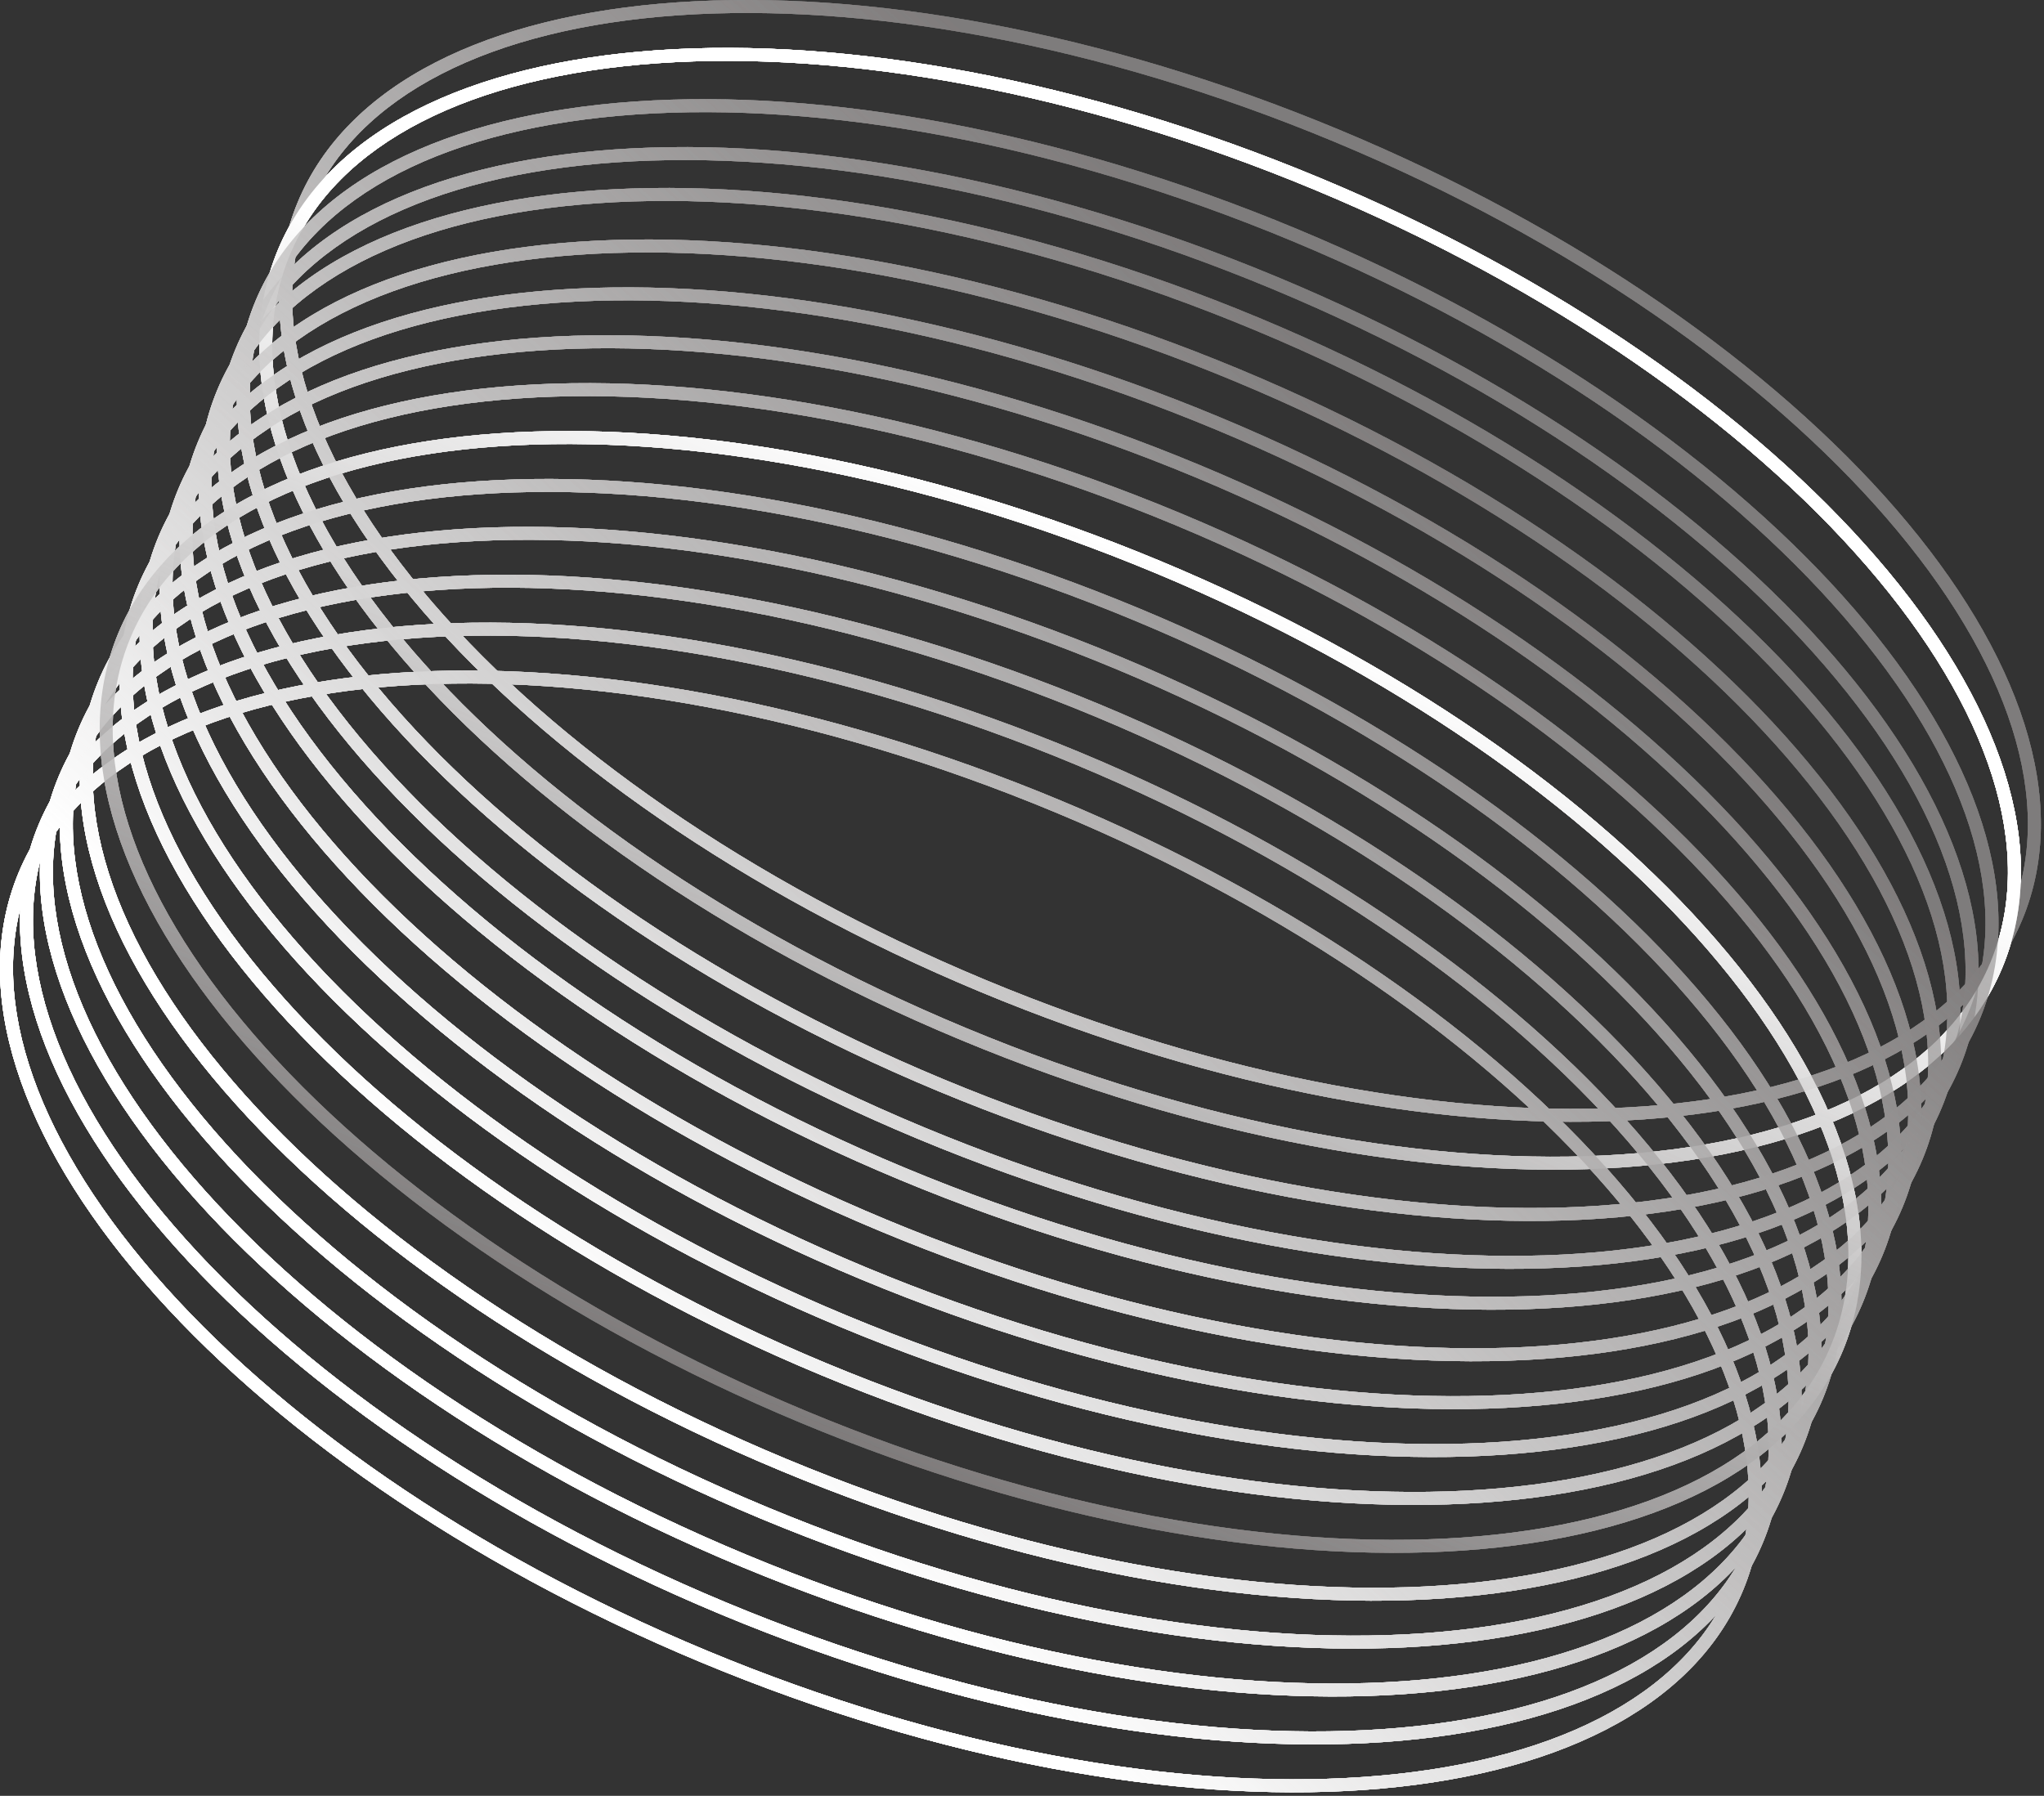 <?xml version="1.0" encoding="UTF-8"?> <svg xmlns="http://www.w3.org/2000/svg" width="536" height="471" viewBox="0 0 536 471" fill="none"><rect x="0" y="0" width="536" height="471" fill="#333333" stroke="none"/> <path fill-rule="evenodd" clip-rule="evenodd" d="M430.558 290.205C479.588 286.809 514.919 269.31 527.153 239.922C539.387 210.535 526.91 173.133 494.775 135.947C462.789 98.935 412.004 63.03 349.951 37.198C287.897 11.366 226.636 0.625 177.834 4.007C128.806 7.403 93.473 24.902 81.239 54.29C69.005 83.677 81.483 121.08 113.617 158.265C145.603 195.278 196.388 231.182 258.442 257.015C320.495 282.847 381.756 293.586 430.558 290.205ZM257.135 260.154C382.005 312.138 504.302 303.664 530.294 241.229C556.285 178.795 476.128 86.04 351.258 34.058C226.388 -17.925 104.09 -9.452 78.099 52.983C52.108 115.417 132.265 208.172 257.135 260.154Z" fill="url(#paint0_linear_154_1818)"></path> <path fill-rule="evenodd" clip-rule="evenodd" d="M425.33 302.766C474.358 299.37 509.691 281.87 521.925 252.482C534.159 223.096 521.682 185.693 489.546 148.509C457.56 111.497 406.775 75.591 344.722 49.758C282.669 23.926 221.407 13.187 172.606 16.568C123.577 19.965 88.244 37.465 76.011 66.851C63.777 96.239 76.254 133.64 108.389 170.825C140.375 207.838 191.16 243.743 253.214 269.575C315.266 295.408 376.528 306.148 425.33 302.766ZM251.907 272.716C376.776 324.698 499.073 316.225 525.065 253.791C551.056 191.355 470.899 98.602 346.029 46.618C221.159 -5.364 98.862 3.109 72.87 65.544C46.879 127.979 127.036 220.733 251.907 272.716Z" fill="url(#paint1_linear_154_1818)"></path> <path fill-rule="evenodd" clip-rule="evenodd" d="M378.269 415.815C427.297 412.418 462.629 394.919 474.864 365.532C487.096 336.144 474.619 298.743 442.485 261.558C410.499 224.545 359.713 188.639 297.66 162.808C235.607 136.975 174.345 126.235 125.543 129.616C76.515 133.013 41.183 150.513 28.948 179.9C16.716 209.287 29.193 246.688 61.327 283.874C93.313 320.886 144.099 356.792 206.151 382.624C268.205 408.457 329.467 419.196 378.269 415.815ZM204.844 385.765C329.715 437.746 452.011 429.273 478.003 366.839C503.995 304.404 423.838 211.65 298.968 159.667C174.097 107.684 51.8 116.157 25.809 178.592C-0.183 241.028 79.974 333.781 204.844 385.765Z" fill="url(#paint2_linear_154_1818)"></path> <path fill-rule="evenodd" clip-rule="evenodd" d="M373.038 428.376C422.067 424.979 457.4 407.48 469.633 378.093C481.867 348.705 469.39 311.304 437.255 274.119C405.269 237.106 354.484 201.2 292.43 175.369C230.378 149.535 169.116 138.796 120.314 142.177C71.286 145.574 35.953 163.074 23.719 192.461C11.485 221.848 23.962 259.25 56.098 296.435C88.084 333.447 138.869 369.353 200.922 395.185C262.975 421.018 324.237 431.757 373.038 428.376ZM199.615 398.326C324.486 450.308 446.782 441.835 472.774 379.4C498.765 316.965 418.608 224.211 293.737 172.228C168.868 120.246 46.571 128.719 20.579 191.153C-5.412 253.589 74.745 346.342 199.615 398.326Z" fill="url(#paint3_linear_154_1818)"></path> <path fill-rule="evenodd" clip-rule="evenodd" d="M419.445 316.215C468.474 312.818 503.805 295.319 516.039 265.932C528.273 236.544 515.796 199.143 483.662 161.957C451.676 124.945 400.89 89.039 338.837 63.208C276.783 37.375 215.522 26.635 166.72 30.016C117.692 33.413 82.359 50.913 70.125 80.299C57.891 109.687 70.368 147.089 102.503 184.274C134.489 221.287 185.275 257.192 247.328 283.024C309.382 308.856 370.642 319.596 419.445 316.215ZM246.021 286.164C370.891 338.148 493.189 329.674 519.18 267.239C545.171 204.803 465.014 112.05 340.144 60.067C215.274 8.085 92.976 16.558 66.985 78.993C40.994 141.427 121.151 234.181 246.021 286.164Z" fill="url(#paint4_linear_154_1818)"></path> <path fill-rule="evenodd" clip-rule="evenodd" d="M367.81 440.937C416.838 437.54 452.17 420.04 464.405 390.654C476.638 361.266 464.161 323.864 432.027 286.679C400.041 249.666 349.255 213.761 287.202 187.929C225.148 162.096 163.888 151.357 115.085 154.738C66.056 158.135 30.725 175.634 18.491 205.021C6.257 234.409 18.734 271.81 50.868 308.996C82.854 346.008 133.64 381.914 195.693 407.745C257.747 433.578 319.008 444.318 367.81 440.937ZM194.386 410.886C319.256 462.868 441.553 454.395 467.545 391.96C493.536 329.525 413.379 236.772 288.509 184.789C163.64 132.806 41.341 141.279 15.35 203.714C-10.642 266.15 69.516 358.903 194.386 410.886Z" fill="url(#paint5_linear_154_1818)"></path> <path fill-rule="evenodd" clip-rule="evenodd" d="M414.216 328.776C463.244 325.379 498.577 307.879 510.811 278.492C523.044 249.105 510.567 211.704 478.432 174.518C446.446 137.506 395.661 101.6 333.607 75.769C271.554 49.935 210.293 39.196 161.491 42.577C112.463 45.974 77.13 63.473 64.896 92.86C52.663 122.248 65.14 159.649 97.275 196.834C129.261 233.847 180.046 269.753 242.098 295.585C304.152 321.417 365.414 332.157 414.216 328.776ZM240.792 298.725C365.662 350.707 487.959 342.235 513.951 279.8C539.942 217.364 459.785 124.611 334.915 72.627C210.045 20.646 87.748 29.118 61.756 91.553C35.765 153.988 115.922 246.742 240.792 298.725Z" fill="url(#paint6_linear_154_1818)"></path> <path fill-rule="evenodd" clip-rule="evenodd" d="M362.581 453.497C411.61 450.101 446.943 432.602 459.176 403.214C471.409 373.828 458.932 336.425 426.798 299.24C394.812 262.227 344.026 226.323 281.974 200.49C219.92 174.658 158.658 163.918 109.856 167.3C60.828 170.696 25.495 188.195 13.262 217.583C1.028 246.969 13.506 284.372 45.64 321.557C77.626 358.57 128.411 394.474 190.465 420.307C252.518 446.139 313.779 456.878 362.581 453.497ZM189.157 423.447C314.028 475.43 436.324 466.957 462.316 404.521C488.308 342.087 408.15 249.332 283.281 197.35C158.41 145.367 36.113 153.84 10.122 216.276C-15.87 278.71 64.287 371.465 189.157 423.447Z" fill="url(#paint7_linear_154_1818)"></path> <path fill-rule="evenodd" clip-rule="evenodd" d="M409.442 339.497C458.471 336.099 493.803 318.6 506.037 289.213C518.27 259.825 505.793 222.423 473.659 185.239C441.673 148.226 390.887 112.321 328.834 86.489C266.781 60.656 205.52 49.917 156.717 53.297C107.689 56.695 72.357 74.194 60.123 103.581C47.889 132.969 60.366 170.37 92.501 207.555C124.487 244.568 175.273 280.473 237.325 306.305C299.379 332.138 360.641 342.877 409.442 339.497ZM236.018 309.446C360.889 361.428 483.185 352.955 509.177 290.52C535.169 228.085 455.012 135.331 330.141 83.348C205.271 31.365 82.974 39.838 56.983 102.273C30.991 164.709 111.148 257.462 236.018 309.446Z" fill="url(#paint8_linear_154_1818)"></path> <path fill-rule="evenodd" clip-rule="evenodd" d="M404.414 353.01C453.443 349.612 488.774 332.114 501.008 302.727C513.242 273.339 500.765 235.937 468.631 198.752C436.645 161.74 385.859 125.834 323.806 100.002C261.752 74.17 200.491 63.43 151.689 66.811C102.661 70.208 67.328 87.707 55.094 117.094C42.86 146.482 55.338 183.885 87.473 221.068C119.459 258.081 170.244 293.986 232.297 319.819C294.351 345.651 355.611 356.391 404.414 353.01ZM230.99 322.959C355.86 374.943 478.158 366.469 504.149 304.034C530.14 241.598 449.983 148.845 325.113 96.862C200.243 44.88 77.945 53.353 51.955 115.787C25.963 178.222 106.12 270.976 230.99 322.959Z" fill="url(#paint9_linear_154_1818)"></path> <path fill-rule="evenodd" clip-rule="evenodd" d="M357.352 466.058C406.38 462.662 441.713 445.163 453.947 415.775C466.18 386.389 453.703 348.986 421.568 311.801C389.582 274.788 338.797 238.884 276.744 213.051C214.691 187.219 153.429 176.479 104.628 179.86C55.598 183.257 20.266 200.756 8.033 230.144C-4.201 259.53 8.276 296.933 40.411 334.118C72.397 371.131 123.182 407.035 185.236 432.868C247.288 458.7 308.55 469.44 357.352 466.058ZM183.927 436.008C308.798 487.991 431.095 479.518 457.086 417.082C483.078 354.648 402.921 261.893 278.052 209.911C153.181 157.928 30.884 166.401 4.893 228.837C-21.099 291.271 59.058 384.026 183.927 436.008Z" fill="url(#paint10_linear_154_1818)"></path> <path fill-rule="evenodd" clip-rule="evenodd" d="M399.185 365.571C448.214 362.174 483.546 344.675 495.78 315.287C508.013 285.901 495.536 248.498 463.401 211.313C431.415 174.301 380.63 138.396 318.576 112.563C256.524 86.731 195.262 75.991 146.46 79.373C97.432 82.769 62.099 100.268 49.865 129.656C37.632 159.043 50.109 196.445 82.244 233.63C114.23 270.643 165.015 306.547 227.068 332.381C289.121 358.212 350.383 368.952 399.185 365.571ZM225.761 335.52C350.631 387.503 472.928 379.03 498.92 316.595C524.911 254.16 444.754 161.406 319.885 109.423C195.014 57.441 72.717 65.913 46.726 128.349C20.734 190.783 100.891 283.538 225.761 335.52Z" fill="url(#paint11_linear_154_1818)"></path> <path fill-rule="evenodd" clip-rule="evenodd" d="M393.956 378.132C442.984 374.735 478.317 357.236 490.55 327.848C502.785 298.461 490.307 261.059 458.172 223.874C426.186 186.862 375.401 150.957 313.348 125.124C251.294 99.292 190.033 88.552 141.232 91.933C92.202 95.33 56.87 112.829 44.637 142.217C32.403 171.604 44.88 209.006 77.014 246.191C109 283.204 159.786 319.108 221.839 344.941C283.892 370.773 345.154 381.513 393.956 378.132ZM220.532 348.081C345.402 400.064 467.7 391.591 493.69 329.156C519.682 266.721 439.525 173.967 314.655 121.984C189.785 70.001 67.488 78.474 41.496 140.91C15.504 203.344 95.662 296.099 220.532 348.081Z" fill="url(#paint12_linear_154_1818)"></path> <path fill-rule="evenodd" clip-rule="evenodd" d="M388.727 390.692C437.756 387.296 473.088 369.797 485.322 340.409C497.555 311.022 485.078 273.62 452.943 236.435C420.957 199.422 370.172 163.518 308.118 137.685C246.066 111.853 184.804 101.113 136.002 104.494C86.974 107.891 51.641 125.39 39.407 154.778C27.174 184.164 39.651 221.567 71.786 258.752C103.772 295.764 154.557 331.669 216.61 357.502C278.663 383.334 339.925 394.074 388.727 390.692ZM215.303 360.642C340.174 412.625 462.47 404.151 488.462 341.716C514.454 279.282 434.296 186.527 309.427 134.545C184.556 82.562 62.259 91.035 36.268 153.47C10.276 215.905 90.433 308.659 215.303 360.642Z" fill="url(#paint13_linear_154_1818)"></path> <path fill-rule="evenodd" clip-rule="evenodd" d="M383.497 403.253C432.525 399.857 467.858 382.358 480.092 352.97C492.326 323.583 479.848 286.181 447.713 248.997C415.727 211.984 364.942 176.079 302.889 150.246C240.836 124.414 179.575 113.674 130.773 117.055C81.744 120.453 46.412 137.952 34.178 167.339C21.944 196.727 34.421 234.128 66.556 271.313C98.542 308.326 149.327 344.23 211.381 370.063C273.433 395.896 334.695 406.635 383.497 403.253ZM210.074 373.204C334.943 425.186 457.241 416.712 483.232 354.279C509.223 291.843 429.066 199.089 304.196 147.106C179.326 95.123 57.029 103.596 31.037 166.032C5.046 228.467 85.203 321.221 210.074 373.204Z" fill="url(#paint14_linear_154_1818)"></path> <path fill-rule="evenodd" clip-rule="evenodd" d="M430.558 290.205C479.588 286.809 514.919 269.31 527.153 239.922C539.387 210.535 526.91 173.133 494.775 135.947C462.789 98.935 412.004 63.03 349.951 37.198C287.897 11.366 226.636 0.625 177.834 4.007C128.806 7.403 93.473 24.902 81.239 54.29C69.005 83.677 81.483 121.08 113.617 158.265C145.603 195.278 196.388 231.182 258.442 257.015C320.495 282.847 381.756 293.586 430.558 290.205ZM257.135 260.154C382.005 312.138 504.302 303.664 530.294 241.229C556.285 178.795 476.128 86.04 351.258 34.058C226.388 -17.925 104.09 -9.452 78.099 52.983C52.108 115.417 132.265 208.172 257.135 260.154Z" fill="url(#paint15_linear_154_1818)"></path> <path fill-rule="evenodd" clip-rule="evenodd" d="M425.33 302.766C474.358 299.37 509.691 281.87 521.925 252.482C534.159 223.096 521.682 185.693 489.546 148.509C457.56 111.497 406.775 75.591 344.722 49.758C282.669 23.926 221.407 13.187 172.606 16.568C123.577 19.965 88.244 37.465 76.011 66.851C63.777 96.239 76.254 133.64 108.389 170.825C140.375 207.838 191.16 243.743 253.214 269.575C315.266 295.408 376.528 306.148 425.33 302.766ZM251.907 272.716C376.776 324.698 499.073 316.225 525.065 253.791C551.056 191.355 470.899 98.602 346.029 46.618C221.159 -5.364 98.862 3.109 72.87 65.544C46.879 127.979 127.036 220.733 251.907 272.716Z" fill="url(#paint16_linear_154_1818)"></path> <path fill-rule="evenodd" clip-rule="evenodd" d="M378.269 415.815C427.297 412.418 462.629 394.919 474.864 365.532C487.096 336.144 474.619 298.743 442.485 261.558C410.499 224.545 359.713 188.639 297.66 162.808C235.607 136.975 174.345 126.235 125.543 129.616C76.515 133.013 41.183 150.513 28.948 179.9C16.716 209.287 29.193 246.688 61.327 283.874C93.313 320.886 144.099 356.792 206.151 382.624C268.205 408.457 329.467 419.196 378.269 415.815ZM204.844 385.765C329.715 437.746 452.011 429.273 478.003 366.839C503.995 304.404 423.838 211.65 298.968 159.667C174.097 107.684 51.8 116.157 25.809 178.592C-0.183 241.028 79.974 333.781 204.844 385.765Z" fill="url(#paint17_linear_154_1818)"></path> <path fill-rule="evenodd" clip-rule="evenodd" d="M373.038 428.376C422.067 424.979 457.4 407.48 469.633 378.093C481.867 348.705 469.39 311.304 437.255 274.119C405.269 237.106 354.484 201.2 292.43 175.369C230.378 149.535 169.116 138.796 120.314 142.177C71.286 145.574 35.953 163.074 23.719 192.461C11.485 221.848 23.962 259.25 56.098 296.435C88.084 333.447 138.869 369.353 200.922 395.185C262.975 421.018 324.237 431.757 373.038 428.376ZM199.615 398.326C324.486 450.308 446.782 441.835 472.774 379.4C498.765 316.965 418.608 224.211 293.737 172.228C168.868 120.246 46.571 128.719 20.579 191.153C-5.412 253.589 74.745 346.342 199.615 398.326Z" fill="url(#paint18_linear_154_1818)"></path> <path fill-rule="evenodd" clip-rule="evenodd" d="M419.445 316.215C468.474 312.818 503.805 295.319 516.039 265.932C528.273 236.544 515.796 199.143 483.662 161.957C451.676 124.945 400.89 89.039 338.837 63.208C276.783 37.375 215.522 26.635 166.72 30.016C117.692 33.413 82.359 50.913 70.125 80.299C57.891 109.687 70.368 147.089 102.503 184.274C134.489 221.287 185.275 257.192 247.328 283.024C309.382 308.856 370.642 319.596 419.445 316.215ZM246.021 286.164C370.891 338.148 493.189 329.674 519.18 267.239C545.171 204.803 465.014 112.05 340.144 60.067C215.274 8.085 92.976 16.558 66.985 78.993C40.994 141.427 121.151 234.181 246.021 286.164Z" fill="url(#paint19_linear_154_1818)"></path> <path fill-rule="evenodd" clip-rule="evenodd" d="M367.81 440.937C416.838 437.54 452.17 420.04 464.405 390.654C476.638 361.266 464.161 323.864 432.027 286.679C400.041 249.666 349.255 213.761 287.202 187.929C225.148 162.096 163.888 151.357 115.085 154.738C66.056 158.135 30.725 175.634 18.491 205.021C6.257 234.409 18.734 271.81 50.868 308.996C82.854 346.008 133.64 381.914 195.693 407.745C257.747 433.578 319.008 444.318 367.81 440.937ZM194.386 410.886C319.256 462.868 441.553 454.395 467.545 391.96C493.536 329.525 413.379 236.772 288.509 184.789C163.64 132.806 41.341 141.279 15.35 203.714C-10.642 266.15 69.516 358.903 194.386 410.886Z" fill="url(#paint20_linear_154_1818)"></path> <path fill-rule="evenodd" clip-rule="evenodd" d="M414.216 328.776C463.244 325.379 498.577 307.879 510.811 278.492C523.044 249.105 510.567 211.704 478.432 174.518C446.446 137.506 395.661 101.6 333.607 75.769C271.554 49.935 210.293 39.196 161.491 42.577C112.463 45.974 77.13 63.473 64.896 92.86C52.663 122.248 65.14 159.649 97.275 196.834C129.261 233.847 180.046 269.753 242.098 295.585C304.152 321.417 365.414 332.157 414.216 328.776ZM240.792 298.725C365.662 350.707 487.959 342.235 513.951 279.8C539.942 217.364 459.785 124.611 334.915 72.627C210.045 20.646 87.748 29.118 61.756 91.553C35.765 153.988 115.922 246.742 240.792 298.725Z" fill="url(#paint21_linear_154_1818)"></path> <path fill-rule="evenodd" clip-rule="evenodd" d="M362.581 453.497C411.61 450.101 446.943 432.602 459.176 403.214C471.409 373.828 458.932 336.425 426.798 299.24C394.812 262.227 344.026 226.323 281.974 200.49C219.92 174.658 158.658 163.918 109.856 167.3C60.828 170.696 25.495 188.195 13.262 217.583C1.028 246.969 13.506 284.372 45.64 321.557C77.626 358.57 128.411 394.474 190.465 420.307C252.518 446.139 313.779 456.878 362.581 453.497ZM189.157 423.447C314.028 475.43 436.324 466.957 462.316 404.521C488.308 342.087 408.15 249.332 283.281 197.35C158.41 145.367 36.113 153.84 10.122 216.276C-15.87 278.71 64.287 371.465 189.157 423.447Z" fill="url(#paint22_linear_154_1818)"></path> <path fill-rule="evenodd" clip-rule="evenodd" d="M409.442 339.497C458.471 336.099 493.803 318.6 506.037 289.213C518.27 259.825 505.793 222.423 473.659 185.239C441.673 148.226 390.887 112.321 328.834 86.489C266.781 60.656 205.52 49.917 156.717 53.297C107.689 56.695 72.357 74.194 60.123 103.581C47.889 132.969 60.366 170.37 92.501 207.555C124.487 244.568 175.273 280.473 237.325 306.305C299.379 332.138 360.641 342.877 409.442 339.497ZM236.018 309.446C360.889 361.428 483.185 352.955 509.177 290.52C535.169 228.085 455.012 135.331 330.141 83.348C205.271 31.365 82.974 39.838 56.983 102.273C30.991 164.709 111.148 257.462 236.018 309.446Z" fill="url(#paint23_linear_154_1818)"></path> <path fill-rule="evenodd" clip-rule="evenodd" d="M404.414 353.01C453.443 349.612 488.774 332.114 501.008 302.727C513.242 273.339 500.765 235.937 468.631 198.752C436.645 161.74 385.859 125.834 323.806 100.002C261.752 74.17 200.491 63.43 151.689 66.811C102.661 70.208 67.328 87.707 55.094 117.094C42.86 146.482 55.338 183.885 87.473 221.068C119.459 258.081 170.244 293.986 232.297 319.819C294.351 345.651 355.611 356.391 404.414 353.01ZM230.99 322.959C355.86 374.943 478.158 366.469 504.149 304.034C530.14 241.598 449.983 148.845 325.113 96.862C200.243 44.88 77.945 53.353 51.955 115.787C25.963 178.222 106.12 270.976 230.99 322.959Z" fill="url(#paint24_linear_154_1818)"></path> <path fill-rule="evenodd" clip-rule="evenodd" d="M357.352 466.058C406.38 462.662 441.713 445.163 453.947 415.775C466.18 386.389 453.703 348.986 421.568 311.801C389.582 274.788 338.797 238.884 276.744 213.051C214.691 187.219 153.429 176.479 104.628 179.86C55.598 183.257 20.266 200.756 8.033 230.144C-4.201 259.53 8.276 296.933 40.411 334.118C72.397 371.131 123.182 407.035 185.236 432.868C247.288 458.7 308.55 469.44 357.352 466.058ZM183.927 436.008C308.798 487.991 431.095 479.518 457.086 417.082C483.078 354.648 402.921 261.893 278.052 209.911C153.181 157.928 30.884 166.401 4.893 228.837C-21.099 291.271 59.058 384.026 183.927 436.008Z" fill="url(#paint25_linear_154_1818)"></path> <path fill-rule="evenodd" clip-rule="evenodd" d="M399.185 365.571C448.214 362.174 483.546 344.675 495.78 315.287C508.013 285.901 495.536 248.498 463.401 211.313C431.415 174.301 380.63 138.396 318.576 112.563C256.524 86.731 195.262 75.991 146.46 79.373C97.432 82.769 62.099 100.268 49.865 129.656C37.632 159.043 50.109 196.445 82.244 233.63C114.23 270.643 165.015 306.547 227.068 332.381C289.121 358.212 350.383 368.952 399.185 365.571ZM225.761 335.52C350.631 387.503 472.928 379.03 498.92 316.595C524.911 254.16 444.754 161.406 319.885 109.423C195.014 57.441 72.717 65.913 46.726 128.349C20.734 190.783 100.891 283.538 225.761 335.52Z" fill="url(#paint26_linear_154_1818)"></path> <path fill-rule="evenodd" clip-rule="evenodd" d="M393.956 378.132C442.984 374.735 478.317 357.236 490.55 327.848C502.785 298.461 490.307 261.059 458.172 223.874C426.186 186.862 375.401 150.957 313.348 125.124C251.294 99.292 190.033 88.552 141.232 91.933C92.202 95.33 56.87 112.829 44.637 142.217C32.403 171.604 44.88 209.006 77.014 246.191C109 283.204 159.786 319.108 221.839 344.941C283.892 370.773 345.154 381.513 393.956 378.132ZM220.532 348.081C345.402 400.064 467.7 391.591 493.69 329.156C519.682 266.721 439.525 173.967 314.655 121.984C189.785 70.001 67.488 78.474 41.496 140.91C15.504 203.344 95.662 296.099 220.532 348.081Z" fill="url(#paint27_linear_154_1818)"></path> <path fill-rule="evenodd" clip-rule="evenodd" d="M388.727 390.692C437.756 387.296 473.088 369.797 485.322 340.409C497.555 311.022 485.078 273.62 452.943 236.435C420.957 199.422 370.172 163.518 308.118 137.685C246.066 111.853 184.804 101.113 136.002 104.494C86.974 107.891 51.641 125.39 39.407 154.778C27.174 184.164 39.651 221.567 71.786 258.752C103.772 295.764 154.557 331.669 216.61 357.502C278.663 383.334 339.925 394.074 388.727 390.692ZM215.303 360.642C340.174 412.625 462.47 404.151 488.462 341.716C514.454 279.282 434.296 186.527 309.427 134.545C184.556 82.562 62.259 91.035 36.268 153.47C10.276 215.905 90.433 308.659 215.303 360.642Z" fill="url(#paint28_linear_154_1818)"></path> <path fill-rule="evenodd" clip-rule="evenodd" d="M383.497 403.253C432.525 399.857 467.858 382.358 480.092 352.97C492.326 323.583 479.848 286.181 447.713 248.997C415.727 211.984 364.942 176.079 302.889 150.246C240.836 124.414 179.575 113.674 130.773 117.055C81.744 120.453 46.412 137.952 34.178 167.339C21.944 196.727 34.421 234.128 66.556 271.313C98.542 308.326 149.327 344.23 211.381 370.063C273.433 395.896 334.695 406.635 383.497 403.253ZM210.074 373.204C334.943 425.186 457.241 416.712 483.232 354.279C509.223 291.843 429.066 199.089 304.196 147.106C179.326 95.123 57.029 103.596 31.037 166.032C5.046 228.467 85.203 321.221 210.074 373.204Z" fill="url(#paint29_linear_154_1818)"></path> <path fill-rule="evenodd" clip-rule="evenodd" d="M430.558 290.205C479.588 286.809 514.919 269.31 527.153 239.922C539.387 210.535 526.91 173.133 494.775 135.947C462.789 98.935 412.004 63.03 349.951 37.198C287.897 11.366 226.636 0.625 177.834 4.007C128.806 7.403 93.473 24.902 81.239 54.29C69.005 83.677 81.483 121.08 113.617 158.265C145.603 195.278 196.388 231.182 258.442 257.015C320.495 282.847 381.756 293.586 430.558 290.205ZM257.135 260.154C382.005 312.138 504.302 303.664 530.294 241.229C556.285 178.795 476.128 86.04 351.258 34.058C226.388 -17.925 104.09 -9.452 78.099 52.983C52.108 115.417 132.265 208.172 257.135 260.154Z" fill="url(#paint30_linear_154_1818)"></path> <path fill-rule="evenodd" clip-rule="evenodd" d="M425.33 302.766C474.358 299.37 509.691 281.87 521.925 252.482C534.159 223.096 521.682 185.693 489.546 148.509C457.56 111.497 406.775 75.591 344.722 49.758C282.669 23.926 221.407 13.187 172.606 16.568C123.577 19.965 88.244 37.465 76.011 66.851C63.777 96.239 76.254 133.64 108.389 170.825C140.375 207.838 191.16 243.743 253.214 269.575C315.266 295.408 376.528 306.148 425.33 302.766ZM251.907 272.716C376.776 324.698 499.073 316.225 525.065 253.791C551.056 191.355 470.899 98.602 346.029 46.618C221.159 -5.364 98.862 3.109 72.87 65.544C46.879 127.979 127.036 220.733 251.907 272.716Z" fill="url(#paint31_linear_154_1818)"></path> <path fill-rule="evenodd" clip-rule="evenodd" d="M378.269 415.815C427.297 412.418 462.629 394.919 474.864 365.532C487.096 336.144 474.619 298.743 442.485 261.558C410.499 224.545 359.713 188.639 297.66 162.808C235.607 136.975 174.345 126.235 125.543 129.616C76.515 133.013 41.183 150.513 28.948 179.9C16.716 209.287 29.193 246.688 61.327 283.874C93.313 320.886 144.099 356.792 206.151 382.624C268.205 408.457 329.467 419.196 378.269 415.815ZM204.844 385.765C329.715 437.746 452.011 429.273 478.003 366.839C503.995 304.404 423.838 211.65 298.968 159.667C174.097 107.684 51.8 116.157 25.809 178.592C-0.183 241.028 79.974 333.781 204.844 385.765Z" fill="url(#paint32_linear_154_1818)"></path> <path fill-rule="evenodd" clip-rule="evenodd" d="M373.038 428.376C422.067 424.979 457.4 407.48 469.633 378.093C481.867 348.705 469.39 311.304 437.255 274.119C405.269 237.106 354.484 201.2 292.43 175.369C230.378 149.535 169.116 138.796 120.314 142.177C71.286 145.574 35.953 163.074 23.719 192.461C11.485 221.848 23.962 259.25 56.098 296.435C88.084 333.447 138.869 369.353 200.922 395.185C262.975 421.018 324.237 431.757 373.038 428.376ZM199.615 398.326C324.486 450.308 446.782 441.835 472.774 379.4C498.765 316.965 418.608 224.211 293.737 172.228C168.868 120.246 46.571 128.719 20.579 191.153C-5.412 253.589 74.745 346.342 199.615 398.326Z" fill="url(#paint33_linear_154_1818)"></path> <path fill-rule="evenodd" clip-rule="evenodd" d="M419.445 316.215C468.474 312.818 503.805 295.319 516.039 265.932C528.273 236.544 515.796 199.143 483.662 161.957C451.676 124.945 400.89 89.039 338.837 63.208C276.783 37.375 215.522 26.635 166.72 30.016C117.692 33.413 82.359 50.913 70.125 80.299C57.891 109.687 70.368 147.089 102.503 184.274C134.489 221.287 185.275 257.192 247.328 283.024C309.382 308.856 370.642 319.596 419.445 316.215ZM246.021 286.164C370.891 338.148 493.189 329.674 519.18 267.239C545.171 204.803 465.014 112.05 340.144 60.067C215.274 8.085 92.976 16.558 66.985 78.993C40.994 141.427 121.151 234.181 246.021 286.164Z" fill="url(#paint34_linear_154_1818)"></path> <path fill-rule="evenodd" clip-rule="evenodd" d="M367.81 440.937C416.838 437.54 452.17 420.04 464.405 390.654C476.638 361.266 464.161 323.864 432.027 286.679C400.041 249.666 349.255 213.761 287.202 187.929C225.148 162.096 163.888 151.357 115.085 154.738C66.056 158.135 30.725 175.634 18.491 205.021C6.257 234.409 18.734 271.81 50.868 308.996C82.854 346.008 133.64 381.914 195.693 407.745C257.747 433.578 319.008 444.318 367.81 440.937ZM194.386 410.886C319.256 462.868 441.553 454.395 467.545 391.96C493.536 329.525 413.379 236.772 288.509 184.789C163.64 132.806 41.341 141.279 15.35 203.714C-10.642 266.15 69.516 358.903 194.386 410.886Z" fill="url(#paint35_linear_154_1818)"></path> <path fill-rule="evenodd" clip-rule="evenodd" d="M414.216 328.776C463.244 325.379 498.577 307.879 510.811 278.492C523.044 249.105 510.567 211.704 478.432 174.518C446.446 137.506 395.661 101.6 333.607 75.769C271.554 49.935 210.293 39.196 161.491 42.577C112.463 45.974 77.13 63.473 64.896 92.86C52.663 122.248 65.14 159.649 97.275 196.834C129.261 233.847 180.046 269.753 242.098 295.585C304.152 321.417 365.414 332.157 414.216 328.776ZM240.792 298.725C365.662 350.707 487.959 342.235 513.951 279.8C539.942 217.364 459.785 124.611 334.915 72.627C210.045 20.646 87.748 29.118 61.756 91.553C35.765 153.988 115.922 246.742 240.792 298.725Z" fill="url(#paint36_linear_154_1818)"></path> <path fill-rule="evenodd" clip-rule="evenodd" d="M362.581 453.497C411.61 450.101 446.943 432.602 459.176 403.214C471.409 373.828 458.932 336.425 426.798 299.24C394.812 262.227 344.026 226.323 281.974 200.49C219.92 174.658 158.658 163.918 109.856 167.3C60.828 170.696 25.495 188.195 13.262 217.583C1.028 246.969 13.506 284.372 45.64 321.557C77.626 358.57 128.411 394.474 190.465 420.307C252.518 446.139 313.779 456.878 362.581 453.497ZM189.157 423.447C314.028 475.43 436.324 466.957 462.316 404.521C488.308 342.087 408.15 249.332 283.281 197.35C158.41 145.367 36.113 153.84 10.122 216.276C-15.87 278.71 64.287 371.465 189.157 423.447Z" fill="url(#paint37_linear_154_1818)"></path> <path fill-rule="evenodd" clip-rule="evenodd" d="M409.442 339.497C458.471 336.099 493.803 318.6 506.037 289.213C518.27 259.825 505.793 222.423 473.659 185.239C441.673 148.226 390.887 112.321 328.834 86.489C266.781 60.656 205.52 49.917 156.717 53.297C107.689 56.695 72.357 74.194 60.123 103.581C47.889 132.969 60.366 170.37 92.501 207.555C124.487 244.568 175.273 280.473 237.325 306.305C299.379 332.138 360.641 342.877 409.442 339.497ZM236.018 309.446C360.889 361.428 483.185 352.955 509.177 290.52C535.169 228.085 455.012 135.331 330.141 83.348C205.271 31.365 82.974 39.838 56.983 102.273C30.991 164.709 111.148 257.462 236.018 309.446Z" fill="url(#paint38_linear_154_1818)"></path> <path fill-rule="evenodd" clip-rule="evenodd" d="M404.414 353.01C453.443 349.612 488.774 332.114 501.008 302.727C513.242 273.339 500.765 235.937 468.631 198.752C436.645 161.74 385.859 125.834 323.806 100.002C261.752 74.17 200.491 63.43 151.689 66.811C102.661 70.208 67.328 87.707 55.094 117.094C42.86 146.482 55.338 183.885 87.473 221.068C119.459 258.081 170.244 293.986 232.297 319.819C294.351 345.651 355.611 356.391 404.414 353.01ZM230.99 322.959C355.86 374.943 478.158 366.469 504.149 304.034C530.14 241.598 449.983 148.845 325.113 96.862C200.243 44.88 77.945 53.353 51.955 115.787C25.963 178.222 106.12 270.976 230.99 322.959Z" fill="url(#paint39_linear_154_1818)"></path> <path fill-rule="evenodd" clip-rule="evenodd" d="M357.352 466.058C406.38 462.662 441.713 445.163 453.947 415.775C466.18 386.389 453.703 348.986 421.568 311.801C389.582 274.788 338.797 238.884 276.744 213.051C214.691 187.219 153.429 176.479 104.628 179.86C55.598 183.257 20.266 200.756 8.033 230.144C-4.201 259.53 8.276 296.933 40.411 334.118C72.397 371.131 123.182 407.035 185.236 432.868C247.288 458.7 308.55 469.44 357.352 466.058ZM183.927 436.008C308.798 487.991 431.095 479.518 457.086 417.082C483.078 354.648 402.921 261.893 278.052 209.911C153.181 157.928 30.884 166.401 4.893 228.837C-21.099 291.271 59.058 384.026 183.927 436.008Z" fill="url(#paint40_linear_154_1818)"></path> <path fill-rule="evenodd" clip-rule="evenodd" d="M399.185 365.571C448.214 362.174 483.546 344.675 495.78 315.287C508.013 285.901 495.536 248.498 463.401 211.313C431.415 174.301 380.63 138.396 318.576 112.563C256.524 86.731 195.262 75.991 146.46 79.373C97.432 82.769 62.099 100.268 49.865 129.656C37.632 159.043 50.109 196.445 82.244 233.63C114.23 270.643 165.015 306.547 227.068 332.381C289.121 358.212 350.383 368.952 399.185 365.571ZM225.761 335.52C350.631 387.503 472.928 379.03 498.92 316.595C524.911 254.16 444.754 161.406 319.885 109.423C195.014 57.441 72.717 65.913 46.726 128.349C20.734 190.783 100.891 283.538 225.761 335.52Z" fill="url(#paint41_linear_154_1818)"></path> <path fill-rule="evenodd" clip-rule="evenodd" d="M393.956 378.132C442.984 374.735 478.317 357.236 490.55 327.848C502.785 298.461 490.307 261.059 458.172 223.874C426.186 186.862 375.401 150.957 313.348 125.124C251.294 99.292 190.033 88.552 141.232 91.933C92.202 95.33 56.87 112.829 44.637 142.217C32.403 171.604 44.88 209.006 77.014 246.191C109 283.204 159.786 319.108 221.839 344.941C283.892 370.773 345.154 381.513 393.956 378.132ZM220.532 348.081C345.402 400.064 467.7 391.591 493.69 329.156C519.682 266.721 439.525 173.967 314.655 121.984C189.785 70.001 67.488 78.474 41.496 140.91C15.504 203.344 95.662 296.099 220.532 348.081Z" fill="url(#paint42_linear_154_1818)"></path> <path fill-rule="evenodd" clip-rule="evenodd" d="M388.727 390.692C437.756 387.296 473.088 369.797 485.322 340.409C497.555 311.022 485.078 273.62 452.943 236.435C420.957 199.422 370.172 163.518 308.118 137.685C246.066 111.853 184.804 101.113 136.002 104.494C86.974 107.891 51.641 125.39 39.407 154.778C27.174 184.164 39.651 221.567 71.786 258.752C103.772 295.764 154.557 331.669 216.61 357.502C278.663 383.334 339.925 394.074 388.727 390.692ZM215.303 360.642C340.174 412.625 462.47 404.151 488.462 341.716C514.454 279.282 434.296 186.527 309.427 134.545C184.556 82.562 62.259 91.035 36.268 153.47C10.276 215.905 90.433 308.659 215.303 360.642Z" fill="url(#paint43_linear_154_1818)"></path> <path fill-rule="evenodd" clip-rule="evenodd" d="M383.497 403.253C432.525 399.857 467.858 382.358 480.092 352.97C492.326 323.583 479.848 286.181 447.713 248.997C415.727 211.984 364.942 176.079 302.889 150.246C240.836 124.414 179.575 113.674 130.773 117.055C81.744 120.453 46.412 137.952 34.178 167.339C21.944 196.727 34.421 234.128 66.556 271.313C98.542 308.326 149.327 344.23 211.381 370.063C273.433 395.896 334.695 406.635 383.497 403.253ZM210.074 373.204C334.943 425.186 457.241 416.712 483.232 354.279C509.223 291.843 429.066 199.089 304.196 147.106C179.326 95.123 57.029 103.596 31.037 166.032C5.046 228.467 85.203 321.221 210.074 373.204Z" fill="url(#paint44_linear_154_1818)"></path> <path fill-rule="evenodd" clip-rule="evenodd" d="M430.558 290.205C479.588 286.809 514.919 269.31 527.153 239.922C539.387 210.535 526.91 173.133 494.775 135.947C462.789 98.935 412.004 63.03 349.951 37.198C287.897 11.366 226.636 0.625 177.834 4.007C128.806 7.403 93.473 24.902 81.239 54.29C69.005 83.677 81.483 121.08 113.617 158.265C145.603 195.278 196.388 231.182 258.442 257.015C320.495 282.847 381.756 293.586 430.558 290.205ZM257.135 260.154C382.005 312.138 504.302 303.664 530.294 241.229C556.285 178.795 476.128 86.04 351.258 34.058C226.388 -17.925 104.09 -9.452 78.099 52.983C52.108 115.417 132.265 208.172 257.135 260.154Z" fill="url(#paint45_linear_154_1818)"></path> <path fill-rule="evenodd" clip-rule="evenodd" d="M425.33 302.766C474.358 299.37 509.691 281.87 521.925 252.482C534.159 223.096 521.682 185.693 489.546 148.509C457.56 111.497 406.775 75.591 344.722 49.758C282.669 23.926 221.407 13.187 172.606 16.568C123.577 19.965 88.244 37.465 76.011 66.851C63.777 96.239 76.254 133.64 108.389 170.825C140.375 207.838 191.16 243.743 253.214 269.575C315.266 295.408 376.528 306.148 425.33 302.766ZM251.907 272.716C376.776 324.698 499.073 316.225 525.065 253.791C551.056 191.355 470.899 98.602 346.029 46.618C221.159 -5.364 98.862 3.109 72.87 65.544C46.879 127.979 127.036 220.733 251.907 272.716Z" fill="url(#paint46_linear_154_1818)"></path> <path fill-rule="evenodd" clip-rule="evenodd" d="M378.269 415.815C427.297 412.418 462.629 394.919 474.864 365.532C487.096 336.144 474.619 298.743 442.485 261.558C410.499 224.545 359.713 188.639 297.66 162.808C235.607 136.975 174.345 126.235 125.543 129.616C76.515 133.013 41.183 150.513 28.948 179.9C16.716 209.287 29.193 246.688 61.327 283.874C93.313 320.886 144.099 356.792 206.151 382.624C268.205 408.457 329.467 419.196 378.269 415.815ZM204.844 385.765C329.715 437.746 452.011 429.273 478.003 366.839C503.995 304.404 423.838 211.65 298.968 159.667C174.097 107.684 51.8 116.157 25.809 178.592C-0.183 241.028 79.974 333.781 204.844 385.765Z" fill="url(#paint47_linear_154_1818)"></path> <path fill-rule="evenodd" clip-rule="evenodd" d="M373.038 428.376C422.067 424.979 457.4 407.48 469.633 378.093C481.867 348.705 469.39 311.304 437.255 274.119C405.269 237.106 354.484 201.2 292.43 175.369C230.378 149.535 169.116 138.796 120.314 142.177C71.286 145.574 35.953 163.074 23.719 192.461C11.485 221.848 23.962 259.25 56.098 296.435C88.084 333.447 138.869 369.353 200.922 395.185C262.975 421.018 324.237 431.757 373.038 428.376ZM199.615 398.326C324.486 450.308 446.782 441.835 472.774 379.4C498.765 316.965 418.608 224.211 293.737 172.228C168.868 120.246 46.571 128.719 20.579 191.153C-5.412 253.589 74.745 346.342 199.615 398.326Z" fill="url(#paint48_linear_154_1818)"></path> <path fill-rule="evenodd" clip-rule="evenodd" d="M419.445 316.215C468.474 312.818 503.805 295.319 516.039 265.932C528.273 236.544 515.796 199.143 483.662 161.957C451.676 124.945 400.89 89.039 338.837 63.208C276.783 37.375 215.522 26.635 166.72 30.016C117.692 33.413 82.359 50.913 70.125 80.299C57.891 109.687 70.368 147.089 102.503 184.274C134.489 221.287 185.275 257.192 247.328 283.024C309.382 308.856 370.642 319.596 419.445 316.215ZM246.021 286.164C370.891 338.148 493.189 329.674 519.18 267.239C545.171 204.803 465.014 112.05 340.144 60.067C215.274 8.085 92.976 16.558 66.985 78.993C40.994 141.427 121.151 234.181 246.021 286.164Z" fill="url(#paint49_linear_154_1818)"></path> <path fill-rule="evenodd" clip-rule="evenodd" d="M367.81 440.937C416.838 437.54 452.17 420.04 464.405 390.654C476.638 361.266 464.161 323.864 432.027 286.679C400.041 249.666 349.255 213.761 287.202 187.929C225.148 162.096 163.888 151.357 115.085 154.738C66.056 158.135 30.725 175.634 18.491 205.021C6.257 234.409 18.734 271.81 50.868 308.996C82.854 346.008 133.64 381.914 195.693 407.745C257.747 433.578 319.008 444.318 367.81 440.937ZM194.386 410.886C319.256 462.868 441.553 454.395 467.545 391.96C493.536 329.525 413.379 236.772 288.509 184.789C163.64 132.806 41.341 141.279 15.35 203.714C-10.642 266.15 69.516 358.903 194.386 410.886Z" fill="url(#paint50_linear_154_1818)"></path> <path fill-rule="evenodd" clip-rule="evenodd" d="M414.216 328.776C463.244 325.379 498.577 307.879 510.811 278.492C523.044 249.105 510.567 211.704 478.432 174.518C446.446 137.506 395.661 101.6 333.607 75.769C271.554 49.935 210.293 39.196 161.491 42.577C112.463 45.974 77.13 63.473 64.896 92.86C52.663 122.248 65.14 159.649 97.275 196.834C129.261 233.847 180.046 269.753 242.098 295.585C304.152 321.417 365.414 332.157 414.216 328.776ZM240.792 298.725C365.662 350.707 487.959 342.235 513.951 279.8C539.942 217.364 459.785 124.611 334.915 72.627C210.045 20.646 87.748 29.118 61.756 91.553C35.765 153.988 115.922 246.742 240.792 298.725Z" fill="url(#paint51_linear_154_1818)"></path> <path fill-rule="evenodd" clip-rule="evenodd" d="M362.581 453.497C411.61 450.101 446.943 432.602 459.176 403.214C471.409 373.828 458.932 336.425 426.798 299.24C394.812 262.227 344.026 226.323 281.974 200.49C219.92 174.658 158.658 163.918 109.856 167.3C60.828 170.696 25.495 188.195 13.262 217.583C1.028 246.969 13.506 284.372 45.64 321.557C77.626 358.57 128.411 394.474 190.465 420.307C252.518 446.139 313.779 456.878 362.581 453.497ZM189.157 423.447C314.028 475.43 436.324 466.957 462.316 404.521C488.308 342.087 408.15 249.332 283.281 197.35C158.41 145.367 36.113 153.84 10.122 216.276C-15.87 278.71 64.287 371.465 189.157 423.447Z" fill="url(#paint52_linear_154_1818)"></path> <path fill-rule="evenodd" clip-rule="evenodd" d="M409.442 339.497C458.471 336.099 493.803 318.6 506.037 289.213C518.27 259.825 505.793 222.423 473.659 185.239C441.673 148.226 390.887 112.321 328.834 86.489C266.781 60.656 205.52 49.917 156.717 53.297C107.689 56.695 72.357 74.194 60.123 103.581C47.889 132.969 60.366 170.37 92.501 207.555C124.487 244.568 175.273 280.473 237.325 306.305C299.379 332.138 360.641 342.877 409.442 339.497ZM236.018 309.446C360.889 361.428 483.185 352.955 509.177 290.52C535.169 228.085 455.012 135.331 330.141 83.348C205.271 31.365 82.974 39.838 56.983 102.273C30.991 164.709 111.148 257.462 236.018 309.446Z" fill="url(#paint53_linear_154_1818)"></path> <path fill-rule="evenodd" clip-rule="evenodd" d="M404.414 353.01C453.443 349.612 488.774 332.114 501.008 302.727C513.242 273.339 500.765 235.937 468.631 198.752C436.645 161.74 385.859 125.834 323.806 100.002C261.752 74.17 200.491 63.43 151.689 66.811C102.661 70.208 67.328 87.707 55.094 117.094C42.86 146.482 55.338 183.885 87.473 221.068C119.459 258.081 170.244 293.986 232.297 319.819C294.351 345.651 355.611 356.391 404.414 353.01ZM230.99 322.959C355.86 374.943 478.158 366.469 504.149 304.034C530.14 241.598 449.983 148.845 325.113 96.862C200.243 44.88 77.945 53.353 51.955 115.787C25.963 178.222 106.12 270.976 230.99 322.959Z" fill="url(#paint54_linear_154_1818)"></path> <path fill-rule="evenodd" clip-rule="evenodd" d="M357.352 466.058C406.38 462.662 441.713 445.163 453.947 415.775C466.18 386.389 453.703 348.986 421.568 311.801C389.582 274.788 338.797 238.884 276.744 213.051C214.691 187.219 153.429 176.479 104.628 179.86C55.598 183.257 20.266 200.756 8.033 230.144C-4.201 259.53 8.276 296.933 40.411 334.118C72.397 371.131 123.182 407.035 185.236 432.868C247.288 458.7 308.55 469.44 357.352 466.058ZM183.927 436.008C308.798 487.991 431.095 479.518 457.086 417.082C483.078 354.648 402.921 261.893 278.052 209.911C153.181 157.928 30.884 166.401 4.893 228.837C-21.099 291.271 59.058 384.026 183.927 436.008Z" fill="url(#paint55_linear_154_1818)"></path> <path fill-rule="evenodd" clip-rule="evenodd" d="M399.185 365.571C448.214 362.174 483.546 344.675 495.78 315.287C508.013 285.901 495.536 248.498 463.401 211.313C431.415 174.301 380.63 138.396 318.576 112.563C256.524 86.731 195.262 75.991 146.46 79.373C97.432 82.769 62.099 100.268 49.865 129.656C37.632 159.043 50.109 196.445 82.244 233.63C114.23 270.643 165.015 306.547 227.068 332.381C289.121 358.212 350.383 368.952 399.185 365.571ZM225.761 335.52C350.631 387.503 472.928 379.03 498.92 316.595C524.911 254.16 444.754 161.406 319.885 109.423C195.014 57.441 72.717 65.913 46.726 128.349C20.734 190.783 100.891 283.538 225.761 335.52Z" fill="url(#paint56_linear_154_1818)"></path> <path fill-rule="evenodd" clip-rule="evenodd" d="M393.956 378.132C442.984 374.735 478.317 357.236 490.55 327.848C502.785 298.461 490.307 261.059 458.172 223.874C426.186 186.862 375.401 150.957 313.348 125.124C251.294 99.292 190.033 88.552 141.232 91.933C92.202 95.33 56.87 112.829 44.637 142.217C32.403 171.604 44.88 209.006 77.014 246.191C109 283.204 159.786 319.108 221.839 344.941C283.892 370.773 345.154 381.513 393.956 378.132ZM220.532 348.081C345.402 400.064 467.7 391.591 493.69 329.156C519.682 266.721 439.525 173.967 314.655 121.984C189.785 70.001 67.488 78.474 41.496 140.91C15.504 203.344 95.662 296.099 220.532 348.081Z" fill="url(#paint57_linear_154_1818)"></path> <path fill-rule="evenodd" clip-rule="evenodd" d="M388.727 390.692C437.756 387.296 473.088 369.797 485.322 340.409C497.555 311.022 485.078 273.62 452.943 236.435C420.957 199.422 370.172 163.518 308.118 137.685C246.066 111.853 184.804 101.113 136.002 104.494C86.974 107.891 51.641 125.39 39.407 154.778C27.174 184.164 39.651 221.567 71.786 258.752C103.772 295.764 154.557 331.669 216.61 357.502C278.663 383.334 339.925 394.074 388.727 390.692ZM215.303 360.642C340.174 412.625 462.47 404.151 488.462 341.716C514.454 279.282 434.296 186.527 309.427 134.545C184.556 82.562 62.259 91.035 36.268 153.47C10.276 215.905 90.433 308.659 215.303 360.642Z" fill="url(#paint58_linear_154_1818)"></path> <path fill-rule="evenodd" clip-rule="evenodd" d="M383.497 403.253C432.525 399.857 467.858 382.358 480.092 352.97C492.326 323.583 479.848 286.181 447.713 248.997C415.727 211.984 364.942 176.079 302.889 150.246C240.836 124.414 179.575 113.674 130.773 117.055C81.744 120.453 46.412 137.952 34.178 167.339C21.944 196.727 34.421 234.128 66.556 271.313C98.542 308.326 149.327 344.23 211.381 370.063C273.433 395.896 334.695 406.635 383.497 403.253ZM210.074 373.204C334.943 425.186 457.241 416.712 483.232 354.279C509.223 291.843 429.066 199.089 304.196 147.106C179.326 95.123 57.029 103.596 31.037 166.032C5.046 228.467 85.203 321.221 210.074 373.204Z" fill="url(#paint59_linear_154_1818)"></path> <path fill-rule="evenodd" clip-rule="evenodd" d="M430.558 290.205C479.588 286.809 514.919 269.31 527.153 239.922C539.387 210.535 526.91 173.133 494.775 135.947C462.789 98.935 412.004 63.03 349.951 37.198C287.897 11.366 226.636 0.625 177.834 4.007C128.806 7.403 93.473 24.902 81.239 54.29C69.005 83.677 81.483 121.08 113.617 158.265C145.603 195.278 196.388 231.182 258.442 257.015C320.495 282.847 381.756 293.586 430.558 290.205ZM257.135 260.154C382.005 312.138 504.302 303.664 530.294 241.229C556.285 178.795 476.128 86.04 351.258 34.058C226.388 -17.925 104.09 -9.452 78.099 52.983C52.108 115.417 132.265 208.172 257.135 260.154Z" fill="url(#paint60_linear_154_1818)"></path> <path fill-rule="evenodd" clip-rule="evenodd" d="M425.33 302.766C474.358 299.37 509.691 281.87 521.925 252.482C534.159 223.096 521.682 185.693 489.546 148.509C457.56 111.497 406.775 75.591 344.722 49.758C282.669 23.926 221.407 13.187 172.606 16.568C123.577 19.965 88.244 37.465 76.011 66.851C63.777 96.239 76.254 133.64 108.389 170.825C140.375 207.838 191.16 243.743 253.214 269.575C315.266 295.408 376.528 306.148 425.33 302.766ZM251.907 272.716C376.776 324.698 499.073 316.225 525.065 253.791C551.056 191.355 470.899 98.602 346.029 46.618C221.159 -5.364 98.862 3.109 72.87 65.544C46.879 127.979 127.036 220.733 251.907 272.716Z" fill="url(#paint61_linear_154_1818)"></path> <path fill-rule="evenodd" clip-rule="evenodd" d="M378.269 415.815C427.297 412.418 462.629 394.919 474.864 365.532C487.096 336.144 474.619 298.743 442.485 261.558C410.499 224.545 359.713 188.639 297.66 162.808C235.607 136.975 174.345 126.235 125.543 129.616C76.515 133.013 41.183 150.513 28.948 179.9C16.716 209.287 29.193 246.688 61.327 283.874C93.313 320.886 144.099 356.792 206.151 382.624C268.205 408.457 329.467 419.196 378.269 415.815ZM204.844 385.765C329.715 437.746 452.011 429.273 478.003 366.839C503.995 304.404 423.838 211.65 298.968 159.667C174.097 107.684 51.8 116.157 25.809 178.592C-0.183 241.028 79.974 333.781 204.844 385.765Z" fill="url(#paint62_linear_154_1818)"></path> <path fill-rule="evenodd" clip-rule="evenodd" d="M373.038 428.376C422.067 424.979 457.4 407.48 469.633 378.093C481.867 348.705 469.39 311.304 437.255 274.119C405.269 237.106 354.484 201.2 292.43 175.369C230.378 149.535 169.116 138.796 120.314 142.177C71.286 145.574 35.953 163.074 23.719 192.461C11.485 221.848 23.962 259.25 56.098 296.435C88.084 333.447 138.869 369.353 200.922 395.185C262.975 421.018 324.237 431.757 373.038 428.376ZM199.615 398.326C324.486 450.308 446.782 441.835 472.774 379.4C498.765 316.965 418.608 224.211 293.737 172.228C168.868 120.246 46.571 128.719 20.579 191.153C-5.412 253.589 74.745 346.342 199.615 398.326Z" fill="url(#paint63_linear_154_1818)"></path> <path fill-rule="evenodd" clip-rule="evenodd" d="M419.445 316.215C468.474 312.818 503.805 295.319 516.039 265.932C528.273 236.544 515.796 199.143 483.662 161.957C451.676 124.945 400.89 89.039 338.837 63.208C276.783 37.375 215.522 26.635 166.72 30.016C117.692 33.413 82.359 50.913 70.125 80.299C57.891 109.687 70.368 147.089 102.503 184.274C134.489 221.287 185.275 257.192 247.328 283.024C309.382 308.856 370.642 319.596 419.445 316.215ZM246.021 286.164C370.891 338.148 493.189 329.674 519.18 267.239C545.171 204.803 465.014 112.05 340.144 60.067C215.274 8.085 92.976 16.558 66.985 78.993C40.994 141.427 121.151 234.181 246.021 286.164Z" fill="url(#paint64_linear_154_1818)"></path> <path fill-rule="evenodd" clip-rule="evenodd" d="M367.81 440.937C416.838 437.54 452.17 420.04 464.405 390.654C476.638 361.266 464.161 323.864 432.027 286.679C400.041 249.666 349.255 213.761 287.202 187.929C225.148 162.096 163.888 151.357 115.085 154.738C66.056 158.135 30.725 175.634 18.491 205.021C6.257 234.409 18.734 271.81 50.868 308.996C82.854 346.008 133.64 381.914 195.693 407.745C257.747 433.578 319.008 444.318 367.81 440.937ZM194.386 410.886C319.256 462.868 441.553 454.395 467.545 391.96C493.536 329.525 413.379 236.772 288.509 184.789C163.64 132.806 41.341 141.279 15.35 203.714C-10.642 266.15 69.516 358.903 194.386 410.886Z" fill="url(#paint65_linear_154_1818)"></path> <path fill-rule="evenodd" clip-rule="evenodd" d="M414.216 328.776C463.244 325.379 498.577 307.879 510.811 278.492C523.044 249.105 510.567 211.704 478.432 174.518C446.446 137.506 395.661 101.6 333.607 75.769C271.554 49.935 210.293 39.196 161.491 42.577C112.463 45.974 77.13 63.473 64.896 92.86C52.663 122.248 65.14 159.649 97.275 196.834C129.261 233.847 180.046 269.753 242.098 295.585C304.152 321.417 365.414 332.157 414.216 328.776ZM240.792 298.725C365.662 350.707 487.959 342.235 513.951 279.8C539.942 217.364 459.785 124.611 334.915 72.627C210.045 20.646 87.748 29.118 61.756 91.553C35.765 153.988 115.922 246.742 240.792 298.725Z" fill="url(#paint66_linear_154_1818)"></path> <path fill-rule="evenodd" clip-rule="evenodd" d="M362.581 453.497C411.61 450.101 446.943 432.602 459.176 403.214C471.409 373.828 458.932 336.425 426.798 299.24C394.812 262.227 344.026 226.323 281.974 200.49C219.92 174.658 158.658 163.918 109.856 167.3C60.828 170.696 25.495 188.195 13.262 217.583C1.028 246.969 13.506 284.372 45.64 321.557C77.626 358.57 128.411 394.474 190.465 420.307C252.518 446.139 313.779 456.878 362.581 453.497ZM189.157 423.447C314.028 475.43 436.324 466.957 462.316 404.521C488.308 342.087 408.15 249.332 283.281 197.35C158.41 145.367 36.113 153.84 10.122 216.276C-15.87 278.71 64.287 371.465 189.157 423.447Z" fill="url(#paint67_linear_154_1818)"></path> <path fill-rule="evenodd" clip-rule="evenodd" d="M409.442 339.497C458.471 336.099 493.803 318.6 506.037 289.213C518.27 259.825 505.793 222.423 473.659 185.239C441.673 148.226 390.887 112.321 328.834 86.489C266.781 60.656 205.52 49.917 156.717 53.297C107.689 56.695 72.357 74.194 60.123 103.581C47.889 132.969 60.366 170.37 92.501 207.555C124.487 244.568 175.273 280.473 237.325 306.305C299.379 332.138 360.641 342.877 409.442 339.497ZM236.018 309.446C360.889 361.428 483.185 352.955 509.177 290.52C535.169 228.085 455.012 135.331 330.141 83.348C205.271 31.365 82.974 39.838 56.983 102.273C30.991 164.709 111.148 257.462 236.018 309.446Z" fill="url(#paint68_linear_154_1818)"></path> <path fill-rule="evenodd" clip-rule="evenodd" d="M404.414 353.01C453.443 349.612 488.774 332.114 501.008 302.727C513.242 273.339 500.765 235.937 468.631 198.752C436.645 161.74 385.859 125.834 323.806 100.002C261.752 74.17 200.491 63.43 151.689 66.811C102.661 70.208 67.328 87.707 55.094 117.094C42.86 146.482 55.338 183.885 87.473 221.068C119.459 258.081 170.244 293.986 232.297 319.819C294.351 345.651 355.611 356.391 404.414 353.01ZM230.99 322.959C355.86 374.943 478.158 366.469 504.149 304.034C530.14 241.598 449.983 148.845 325.113 96.862C200.243 44.88 77.945 53.353 51.955 115.787C25.963 178.222 106.12 270.976 230.99 322.959Z" fill="url(#paint69_linear_154_1818)"></path> <path fill-rule="evenodd" clip-rule="evenodd" d="M357.352 466.058C406.38 462.662 441.713 445.163 453.947 415.775C466.18 386.389 453.703 348.986 421.568 311.801C389.582 274.788 338.797 238.884 276.744 213.051C214.691 187.219 153.429 176.479 104.628 179.86C55.598 183.257 20.266 200.756 8.033 230.144C-4.201 259.53 8.276 296.933 40.411 334.118C72.397 371.131 123.182 407.035 185.236 432.868C247.288 458.7 308.55 469.44 357.352 466.058ZM183.927 436.008C308.798 487.991 431.095 479.518 457.086 417.082C483.078 354.648 402.921 261.893 278.052 209.911C153.181 157.928 30.884 166.401 4.893 228.837C-21.099 291.271 59.058 384.026 183.927 436.008Z" fill="url(#paint70_linear_154_1818)"></path> <path fill-rule="evenodd" clip-rule="evenodd" d="M399.185 365.571C448.214 362.174 483.546 344.675 495.78 315.287C508.013 285.901 495.536 248.498 463.401 211.313C431.415 174.301 380.63 138.396 318.576 112.563C256.524 86.731 195.262 75.991 146.46 79.373C97.432 82.769 62.099 100.268 49.865 129.656C37.632 159.043 50.109 196.445 82.244 233.63C114.23 270.643 165.015 306.547 227.068 332.381C289.121 358.212 350.383 368.952 399.185 365.571ZM225.761 335.52C350.631 387.503 472.928 379.03 498.92 316.595C524.911 254.16 444.754 161.406 319.885 109.423C195.014 57.441 72.717 65.913 46.726 128.349C20.734 190.783 100.891 283.538 225.761 335.52Z" fill="url(#paint71_linear_154_1818)"></path> <path fill-rule="evenodd" clip-rule="evenodd" d="M393.956 378.132C442.984 374.735 478.317 357.236 490.55 327.848C502.785 298.461 490.307 261.059 458.172 223.874C426.186 186.862 375.401 150.957 313.348 125.124C251.294 99.292 190.033 88.552 141.232 91.933C92.202 95.33 56.87 112.829 44.637 142.217C32.403 171.604 44.88 209.006 77.014 246.191C109 283.204 159.786 319.108 221.839 344.941C283.892 370.773 345.154 381.513 393.956 378.132ZM220.532 348.081C345.402 400.064 467.7 391.591 493.69 329.156C519.682 266.721 439.525 173.967 314.655 121.984C189.785 70.001 67.488 78.474 41.496 140.91C15.504 203.344 95.662 296.099 220.532 348.081Z" fill="url(#paint72_linear_154_1818)"></path> <path fill-rule="evenodd" clip-rule="evenodd" d="M388.727 390.692C437.756 387.296 473.088 369.797 485.322 340.409C497.555 311.022 485.078 273.62 452.943 236.435C420.957 199.422 370.172 163.518 308.118 137.685C246.066 111.853 184.804 101.113 136.002 104.494C86.974 107.891 51.641 125.39 39.407 154.778C27.174 184.164 39.651 221.567 71.786 258.752C103.772 295.764 154.557 331.669 216.61 357.502C278.663 383.334 339.925 394.074 388.727 390.692ZM215.303 360.642C340.174 412.625 462.47 404.151 488.462 341.716C514.454 279.282 434.296 186.527 309.427 134.545C184.556 82.562 62.259 91.035 36.268 153.47C10.276 215.905 90.433 308.659 215.303 360.642Z" fill="url(#paint73_linear_154_1818)"></path> <path fill-rule="evenodd" clip-rule="evenodd" d="M383.497 403.253C432.525 399.857 467.858 382.358 480.092 352.97C492.326 323.583 479.848 286.181 447.713 248.997C415.727 211.984 364.942 176.079 302.889 150.246C240.836 124.414 179.575 113.674 130.773 117.055C81.744 120.453 46.412 137.952 34.178 167.339C21.944 196.727 34.421 234.128 66.556 271.313C98.542 308.326 149.327 344.23 211.381 370.063C273.433 395.896 334.695 406.635 383.497 403.253ZM210.074 373.204C334.943 425.186 457.241 416.712 483.232 354.279C509.223 291.843 429.066 199.089 304.196 147.106C179.326 95.123 57.029 103.596 31.037 166.032C5.046 228.467 85.203 321.221 210.074 373.204Z" fill="url(#paint74_linear_154_1818)"></path> <defs> <linearGradient id="paint0_linear_154_1818" x1="140.146" y1="333.483" x2="353.175" y2="98.61" gradientUnits="userSpaceOnUse"> <stop stop-color="white"></stop> <stop offset="1" stop-color="#807D7D" stop-opacity="0.54"></stop> </linearGradient> <linearGradient id="paint1_linear_154_1818" x1="304.197" y1="147.109" x2="210.074" y2="373.206" gradientUnits="userSpaceOnUse"> <stop stop-color="white"></stop> <stop offset="1" stop-color="#807D7D" stop-opacity="0.54"></stop> </linearGradient> <linearGradient id="paint2_linear_154_1818" x1="140.145" y1="333.483" x2="353.175" y2="98.609" gradientUnits="userSpaceOnUse"> <stop stop-color="white"></stop> <stop offset="1" stop-color="#807D7D" stop-opacity="0.54"></stop> </linearGradient> <linearGradient id="paint3_linear_154_1818" x1="140.146" y1="333.484" x2="353.175" y2="98.61" gradientUnits="userSpaceOnUse"> <stop stop-color="white"></stop> <stop offset="1" stop-color="#807D7D" stop-opacity="0.54"></stop> </linearGradient> <linearGradient id="paint4_linear_154_1818" x1="140.146" y1="333.484" x2="353.175" y2="98.61" gradientUnits="userSpaceOnUse"> <stop stop-color="white"></stop> <stop offset="1" stop-color="#807D7D" stop-opacity="0.54"></stop> </linearGradient> <linearGradient id="paint5_linear_154_1818" x1="140.145" y1="333.483" x2="353.174" y2="98.609" gradientUnits="userSpaceOnUse"> <stop stop-color="white"></stop> <stop offset="1" stop-color="#807D7D" stop-opacity="0.54"></stop> </linearGradient> <linearGradient id="paint6_linear_154_1818" x1="140.145" y1="333.483" x2="353.175" y2="98.609" gradientUnits="userSpaceOnUse"> <stop stop-color="white"></stop> <stop offset="1" stop-color="#807D7D" stop-opacity="0.54"></stop> </linearGradient> <linearGradient id="paint7_linear_154_1818" x1="140.145" y1="333.483" x2="353.175" y2="98.61" gradientUnits="userSpaceOnUse"> <stop stop-color="white"></stop> <stop offset="1" stop-color="#807D7D" stop-opacity="0.54"></stop> </linearGradient> <linearGradient id="paint8_linear_154_1818" x1="140.146" y1="333.483" x2="353.175" y2="98.609" gradientUnits="userSpaceOnUse"> <stop stop-color="white"></stop> <stop offset="1" stop-color="#807D7D" stop-opacity="0.54"></stop> </linearGradient> <linearGradient id="paint9_linear_154_1818" x1="140.146" y1="333.484" x2="353.175" y2="98.61" gradientUnits="userSpaceOnUse"> <stop stop-color="white"></stop> <stop offset="1" stop-color="#807D7D" stop-opacity="0.54"></stop> </linearGradient> <linearGradient id="paint10_linear_154_1818" x1="140.145" y1="333.483" x2="353.175" y2="98.61" gradientUnits="userSpaceOnUse"> <stop stop-color="white"></stop> <stop offset="1" stop-color="#807D7D" stop-opacity="0.54"></stop> </linearGradient> <linearGradient id="paint11_linear_154_1818" x1="140.145" y1="333.483" x2="353.175" y2="98.61" gradientUnits="userSpaceOnUse"> <stop stop-color="white"></stop> <stop offset="1" stop-color="#807D7D" stop-opacity="0.54"></stop> </linearGradient> <linearGradient id="paint12_linear_154_1818" x1="140.145" y1="333.483" x2="353.174" y2="98.61" gradientUnits="userSpaceOnUse"> <stop stop-color="white"></stop> <stop offset="1" stop-color="#807D7D" stop-opacity="0.54"></stop> </linearGradient> <linearGradient id="paint13_linear_154_1818" x1="140.145" y1="333.483" x2="353.175" y2="98.61" gradientUnits="userSpaceOnUse"> <stop stop-color="white"></stop> <stop offset="1" stop-color="#807D7D" stop-opacity="0.54"></stop> </linearGradient> <linearGradient id="paint14_linear_154_1818" x1="304.197" y1="147.109" x2="210.074" y2="373.206" gradientUnits="userSpaceOnUse"> <stop stop-color="white"></stop> <stop offset="1" stop-color="#807D7D" stop-opacity="0.54"></stop> </linearGradient> <linearGradient id="paint15_linear_154_1818" x1="140.146" y1="333.483" x2="353.175" y2="98.61" gradientUnits="userSpaceOnUse"> <stop stop-color="white"></stop> <stop offset="1" stop-color="#807D7D" stop-opacity="0.54"></stop> </linearGradient> <linearGradient id="paint16_linear_154_1818" x1="304.197" y1="147.109" x2="210.074" y2="373.206" gradientUnits="userSpaceOnUse"> <stop stop-color="white"></stop> <stop offset="1" stop-color="#807D7D" stop-opacity="0.54"></stop> </linearGradient> <linearGradient id="paint17_linear_154_1818" x1="140.145" y1="333.483" x2="353.175" y2="98.609" gradientUnits="userSpaceOnUse"> <stop stop-color="white"></stop> <stop offset="1" stop-color="#807D7D" stop-opacity="0.54"></stop> </linearGradient> <linearGradient id="paint18_linear_154_1818" x1="140.146" y1="333.484" x2="353.175" y2="98.61" gradientUnits="userSpaceOnUse"> <stop stop-color="white"></stop> <stop offset="1" stop-color="#807D7D" stop-opacity="0.54"></stop> </linearGradient> <linearGradient id="paint19_linear_154_1818" x1="140.146" y1="333.484" x2="353.175" y2="98.61" gradientUnits="userSpaceOnUse"> <stop stop-color="white"></stop> <stop offset="1" stop-color="#807D7D" stop-opacity="0.54"></stop> </linearGradient> <linearGradient id="paint20_linear_154_1818" x1="140.145" y1="333.483" x2="353.174" y2="98.609" gradientUnits="userSpaceOnUse"> <stop stop-color="white"></stop> <stop offset="1" stop-color="#807D7D" stop-opacity="0.54"></stop> </linearGradient> <linearGradient id="paint21_linear_154_1818" x1="140.145" y1="333.483" x2="353.175" y2="98.609" gradientUnits="userSpaceOnUse"> <stop stop-color="white"></stop> <stop offset="1" stop-color="#807D7D" stop-opacity="0.54"></stop> </linearGradient> <linearGradient id="paint22_linear_154_1818" x1="140.145" y1="333.483" x2="353.175" y2="98.61" gradientUnits="userSpaceOnUse"> <stop stop-color="white"></stop> <stop offset="1" stop-color="#807D7D" stop-opacity="0.54"></stop> </linearGradient> <linearGradient id="paint23_linear_154_1818" x1="140.146" y1="333.483" x2="353.175" y2="98.609" gradientUnits="userSpaceOnUse"> <stop stop-color="white"></stop> <stop offset="1" stop-color="#807D7D" stop-opacity="0.54"></stop> </linearGradient> <linearGradient id="paint24_linear_154_1818" x1="140.146" y1="333.484" x2="353.175" y2="98.61" gradientUnits="userSpaceOnUse"> <stop stop-color="white"></stop> <stop offset="1" stop-color="#807D7D" stop-opacity="0.54"></stop> </linearGradient> <linearGradient id="paint25_linear_154_1818" x1="140.145" y1="333.483" x2="353.175" y2="98.61" gradientUnits="userSpaceOnUse"> <stop stop-color="white"></stop> <stop offset="1" stop-color="#807D7D" stop-opacity="0.54"></stop> </linearGradient> <linearGradient id="paint26_linear_154_1818" x1="140.145" y1="333.483" x2="353.175" y2="98.61" gradientUnits="userSpaceOnUse"> <stop stop-color="white"></stop> <stop offset="1" stop-color="#807D7D" stop-opacity="0.54"></stop> </linearGradient> <linearGradient id="paint27_linear_154_1818" x1="140.145" y1="333.483" x2="353.174" y2="98.61" gradientUnits="userSpaceOnUse"> <stop stop-color="white"></stop> <stop offset="1" stop-color="#807D7D" stop-opacity="0.54"></stop> </linearGradient> <linearGradient id="paint28_linear_154_1818" x1="140.145" y1="333.483" x2="353.175" y2="98.61" gradientUnits="userSpaceOnUse"> <stop stop-color="white"></stop> <stop offset="1" stop-color="#807D7D" stop-opacity="0.54"></stop> </linearGradient> <linearGradient id="paint29_linear_154_1818" x1="304.197" y1="147.109" x2="210.074" y2="373.206" gradientUnits="userSpaceOnUse"> <stop stop-color="white"></stop> <stop offset="1" stop-color="#807D7D" stop-opacity="0.54"></stop> </linearGradient> <linearGradient id="paint30_linear_154_1818" x1="140.146" y1="333.483" x2="353.175" y2="98.61" gradientUnits="userSpaceOnUse"> <stop stop-color="white"></stop> <stop offset="1" stop-color="#807D7D" stop-opacity="0.54"></stop> </linearGradient> <linearGradient id="paint31_linear_154_1818" x1="304.197" y1="147.109" x2="210.074" y2="373.206" gradientUnits="userSpaceOnUse"> <stop stop-color="white"></stop> <stop offset="1" stop-color="#807D7D" stop-opacity="0.54"></stop> </linearGradient> <linearGradient id="paint32_linear_154_1818" x1="140.145" y1="333.483" x2="353.175" y2="98.609" gradientUnits="userSpaceOnUse"> <stop stop-color="white"></stop> <stop offset="1" stop-color="#807D7D" stop-opacity="0.54"></stop> </linearGradient> <linearGradient id="paint33_linear_154_1818" x1="140.146" y1="333.484" x2="353.175" y2="98.61" gradientUnits="userSpaceOnUse"> <stop stop-color="white"></stop> <stop offset="1" stop-color="#807D7D" stop-opacity="0.54"></stop> </linearGradient> <linearGradient id="paint34_linear_154_1818" x1="140.146" y1="333.484" x2="353.175" y2="98.61" gradientUnits="userSpaceOnUse"> <stop stop-color="white"></stop> <stop offset="1" stop-color="#807D7D" stop-opacity="0.54"></stop> </linearGradient> <linearGradient id="paint35_linear_154_1818" x1="140.145" y1="333.483" x2="353.174" y2="98.609" gradientUnits="userSpaceOnUse"> <stop stop-color="white"></stop> <stop offset="1" stop-color="#807D7D" stop-opacity="0.54"></stop> </linearGradient> <linearGradient id="paint36_linear_154_1818" x1="140.145" y1="333.483" x2="353.175" y2="98.609" gradientUnits="userSpaceOnUse"> <stop stop-color="white"></stop> <stop offset="1" stop-color="#807D7D" stop-opacity="0.54"></stop> </linearGradient> <linearGradient id="paint37_linear_154_1818" x1="140.145" y1="333.483" x2="353.175" y2="98.61" gradientUnits="userSpaceOnUse"> <stop stop-color="white"></stop> <stop offset="1" stop-color="#807D7D" stop-opacity="0.54"></stop> </linearGradient> <linearGradient id="paint38_linear_154_1818" x1="140.146" y1="333.483" x2="353.175" y2="98.609" gradientUnits="userSpaceOnUse"> <stop stop-color="white"></stop> <stop offset="1" stop-color="#807D7D" stop-opacity="0.54"></stop> </linearGradient> <linearGradient id="paint39_linear_154_1818" x1="140.146" y1="333.484" x2="353.175" y2="98.61" gradientUnits="userSpaceOnUse"> <stop stop-color="white"></stop> <stop offset="1" stop-color="#807D7D" stop-opacity="0.54"></stop> </linearGradient> <linearGradient id="paint40_linear_154_1818" x1="140.145" y1="333.483" x2="353.175" y2="98.61" gradientUnits="userSpaceOnUse"> <stop stop-color="white"></stop> <stop offset="1" stop-color="#807D7D" stop-opacity="0.54"></stop> </linearGradient> <linearGradient id="paint41_linear_154_1818" x1="140.145" y1="333.483" x2="353.175" y2="98.61" gradientUnits="userSpaceOnUse"> <stop stop-color="white"></stop> <stop offset="1" stop-color="#807D7D" stop-opacity="0.54"></stop> </linearGradient> <linearGradient id="paint42_linear_154_1818" x1="140.145" y1="333.483" x2="353.174" y2="98.61" gradientUnits="userSpaceOnUse"> <stop stop-color="white"></stop> <stop offset="1" stop-color="#807D7D" stop-opacity="0.54"></stop> </linearGradient> <linearGradient id="paint43_linear_154_1818" x1="140.145" y1="333.483" x2="353.175" y2="98.61" gradientUnits="userSpaceOnUse"> <stop stop-color="white"></stop> <stop offset="1" stop-color="#807D7D" stop-opacity="0.54"></stop> </linearGradient> <linearGradient id="paint44_linear_154_1818" x1="304.197" y1="147.109" x2="210.074" y2="373.206" gradientUnits="userSpaceOnUse"> <stop stop-color="white"></stop> <stop offset="1" stop-color="#807D7D" stop-opacity="0.54"></stop> </linearGradient> <linearGradient id="paint45_linear_154_1818" x1="140.146" y1="333.483" x2="353.175" y2="98.61" gradientUnits="userSpaceOnUse"> <stop stop-color="white"></stop> <stop offset="1" stop-color="#807D7D" stop-opacity="0.54"></stop> </linearGradient> <linearGradient id="paint46_linear_154_1818" x1="304.197" y1="147.109" x2="210.074" y2="373.206" gradientUnits="userSpaceOnUse"> <stop stop-color="white"></stop> <stop offset="1" stop-color="#807D7D" stop-opacity="0.54"></stop> </linearGradient> <linearGradient id="paint47_linear_154_1818" x1="140.145" y1="333.483" x2="353.175" y2="98.609" gradientUnits="userSpaceOnUse"> <stop stop-color="white"></stop> <stop offset="1" stop-color="#807D7D" stop-opacity="0.54"></stop> </linearGradient> <linearGradient id="paint48_linear_154_1818" x1="140.146" y1="333.484" x2="353.175" y2="98.61" gradientUnits="userSpaceOnUse"> <stop stop-color="white"></stop> <stop offset="1" stop-color="#807D7D" stop-opacity="0.54"></stop> </linearGradient> <linearGradient id="paint49_linear_154_1818" x1="140.146" y1="333.484" x2="353.175" y2="98.61" gradientUnits="userSpaceOnUse"> <stop stop-color="white"></stop> <stop offset="1" stop-color="#807D7D" stop-opacity="0.54"></stop> </linearGradient> <linearGradient id="paint50_linear_154_1818" x1="140.145" y1="333.483" x2="353.174" y2="98.609" gradientUnits="userSpaceOnUse"> <stop stop-color="white"></stop> <stop offset="1" stop-color="#807D7D" stop-opacity="0.54"></stop> </linearGradient> <linearGradient id="paint51_linear_154_1818" x1="140.145" y1="333.483" x2="353.175" y2="98.609" gradientUnits="userSpaceOnUse"> <stop stop-color="white"></stop> <stop offset="1" stop-color="#807D7D" stop-opacity="0.54"></stop> </linearGradient> <linearGradient id="paint52_linear_154_1818" x1="140.145" y1="333.483" x2="353.175" y2="98.61" gradientUnits="userSpaceOnUse"> <stop stop-color="white"></stop> <stop offset="1" stop-color="#807D7D" stop-opacity="0.54"></stop> </linearGradient> <linearGradient id="paint53_linear_154_1818" x1="140.146" y1="333.483" x2="353.175" y2="98.609" gradientUnits="userSpaceOnUse"> <stop stop-color="white"></stop> <stop offset="1" stop-color="#807D7D" stop-opacity="0.54"></stop> </linearGradient> <linearGradient id="paint54_linear_154_1818" x1="140.146" y1="333.484" x2="353.175" y2="98.61" gradientUnits="userSpaceOnUse"> <stop stop-color="white"></stop> <stop offset="1" stop-color="#807D7D" stop-opacity="0.54"></stop> </linearGradient> <linearGradient id="paint55_linear_154_1818" x1="140.145" y1="333.483" x2="353.175" y2="98.61" gradientUnits="userSpaceOnUse"> <stop stop-color="white"></stop> <stop offset="1" stop-color="#807D7D" stop-opacity="0.54"></stop> </linearGradient> <linearGradient id="paint56_linear_154_1818" x1="140.145" y1="333.483" x2="353.175" y2="98.61" gradientUnits="userSpaceOnUse"> <stop stop-color="white"></stop> <stop offset="1" stop-color="#807D7D" stop-opacity="0.54"></stop> </linearGradient> <linearGradient id="paint57_linear_154_1818" x1="140.145" y1="333.483" x2="353.174" y2="98.61" gradientUnits="userSpaceOnUse"> <stop stop-color="white"></stop> <stop offset="1" stop-color="#807D7D" stop-opacity="0.54"></stop> </linearGradient> <linearGradient id="paint58_linear_154_1818" x1="140.145" y1="333.483" x2="353.175" y2="98.61" gradientUnits="userSpaceOnUse"> <stop stop-color="white"></stop> <stop offset="1" stop-color="#807D7D" stop-opacity="0.54"></stop> </linearGradient> <linearGradient id="paint59_linear_154_1818" x1="304.197" y1="147.109" x2="210.074" y2="373.206" gradientUnits="userSpaceOnUse"> <stop stop-color="white"></stop> <stop offset="1" stop-color="#807D7D" stop-opacity="0.54"></stop> </linearGradient> <linearGradient id="paint60_linear_154_1818" x1="140.146" y1="333.483" x2="353.175" y2="98.61" gradientUnits="userSpaceOnUse"> <stop stop-color="white"></stop> <stop offset="1" stop-color="#807D7D" stop-opacity="0.54"></stop> </linearGradient> <linearGradient id="paint61_linear_154_1818" x1="304.197" y1="147.109" x2="210.074" y2="373.206" gradientUnits="userSpaceOnUse"> <stop stop-color="white"></stop> <stop offset="1" stop-color="#807D7D" stop-opacity="0.54"></stop> </linearGradient> <linearGradient id="paint62_linear_154_1818" x1="140.145" y1="333.483" x2="353.175" y2="98.609" gradientUnits="userSpaceOnUse"> <stop stop-color="white"></stop> <stop offset="1" stop-color="#807D7D" stop-opacity="0.54"></stop> </linearGradient> <linearGradient id="paint63_linear_154_1818" x1="140.146" y1="333.484" x2="353.175" y2="98.61" gradientUnits="userSpaceOnUse"> <stop stop-color="white"></stop> <stop offset="1" stop-color="#807D7D" stop-opacity="0.54"></stop> </linearGradient> <linearGradient id="paint64_linear_154_1818" x1="140.146" y1="333.484" x2="353.175" y2="98.61" gradientUnits="userSpaceOnUse"> <stop stop-color="white"></stop> <stop offset="1" stop-color="#807D7D" stop-opacity="0.54"></stop> </linearGradient> <linearGradient id="paint65_linear_154_1818" x1="140.145" y1="333.483" x2="353.174" y2="98.609" gradientUnits="userSpaceOnUse"> <stop stop-color="white"></stop> <stop offset="1" stop-color="#807D7D" stop-opacity="0.54"></stop> </linearGradient> <linearGradient id="paint66_linear_154_1818" x1="140.145" y1="333.483" x2="353.175" y2="98.609" gradientUnits="userSpaceOnUse"> <stop stop-color="white"></stop> <stop offset="1" stop-color="#807D7D" stop-opacity="0.54"></stop> </linearGradient> <linearGradient id="paint67_linear_154_1818" x1="140.145" y1="333.483" x2="353.175" y2="98.61" gradientUnits="userSpaceOnUse"> <stop stop-color="white"></stop> <stop offset="1" stop-color="#807D7D" stop-opacity="0.54"></stop> </linearGradient> <linearGradient id="paint68_linear_154_1818" x1="140.146" y1="333.483" x2="353.175" y2="98.609" gradientUnits="userSpaceOnUse"> <stop stop-color="white"></stop> <stop offset="1" stop-color="#807D7D" stop-opacity="0.54"></stop> </linearGradient> <linearGradient id="paint69_linear_154_1818" x1="140.146" y1="333.484" x2="353.175" y2="98.61" gradientUnits="userSpaceOnUse"> <stop stop-color="white"></stop> <stop offset="1" stop-color="#807D7D" stop-opacity="0.54"></stop> </linearGradient> <linearGradient id="paint70_linear_154_1818" x1="140.145" y1="333.483" x2="353.175" y2="98.61" gradientUnits="userSpaceOnUse"> <stop stop-color="white"></stop> <stop offset="1" stop-color="#807D7D" stop-opacity="0.54"></stop> </linearGradient> <linearGradient id="paint71_linear_154_1818" x1="140.145" y1="333.483" x2="353.175" y2="98.61" gradientUnits="userSpaceOnUse"> <stop stop-color="white"></stop> <stop offset="1" stop-color="#807D7D" stop-opacity="0.54"></stop> </linearGradient> <linearGradient id="paint72_linear_154_1818" x1="140.145" y1="333.483" x2="353.174" y2="98.61" gradientUnits="userSpaceOnUse"> <stop stop-color="white"></stop> <stop offset="1" stop-color="#807D7D" stop-opacity="0.54"></stop> </linearGradient> <linearGradient id="paint73_linear_154_1818" x1="140.145" y1="333.483" x2="353.175" y2="98.61" gradientUnits="userSpaceOnUse"> <stop stop-color="white"></stop> <stop offset="1" stop-color="#807D7D" stop-opacity="0.54"></stop> </linearGradient> <linearGradient id="paint74_linear_154_1818" x1="304.197" y1="147.109" x2="210.074" y2="373.206" gradientUnits="userSpaceOnUse"> <stop stop-color="white"></stop> <stop offset="1" stop-color="#807D7D" stop-opacity="0.54"></stop> </linearGradient> </defs> </svg> 